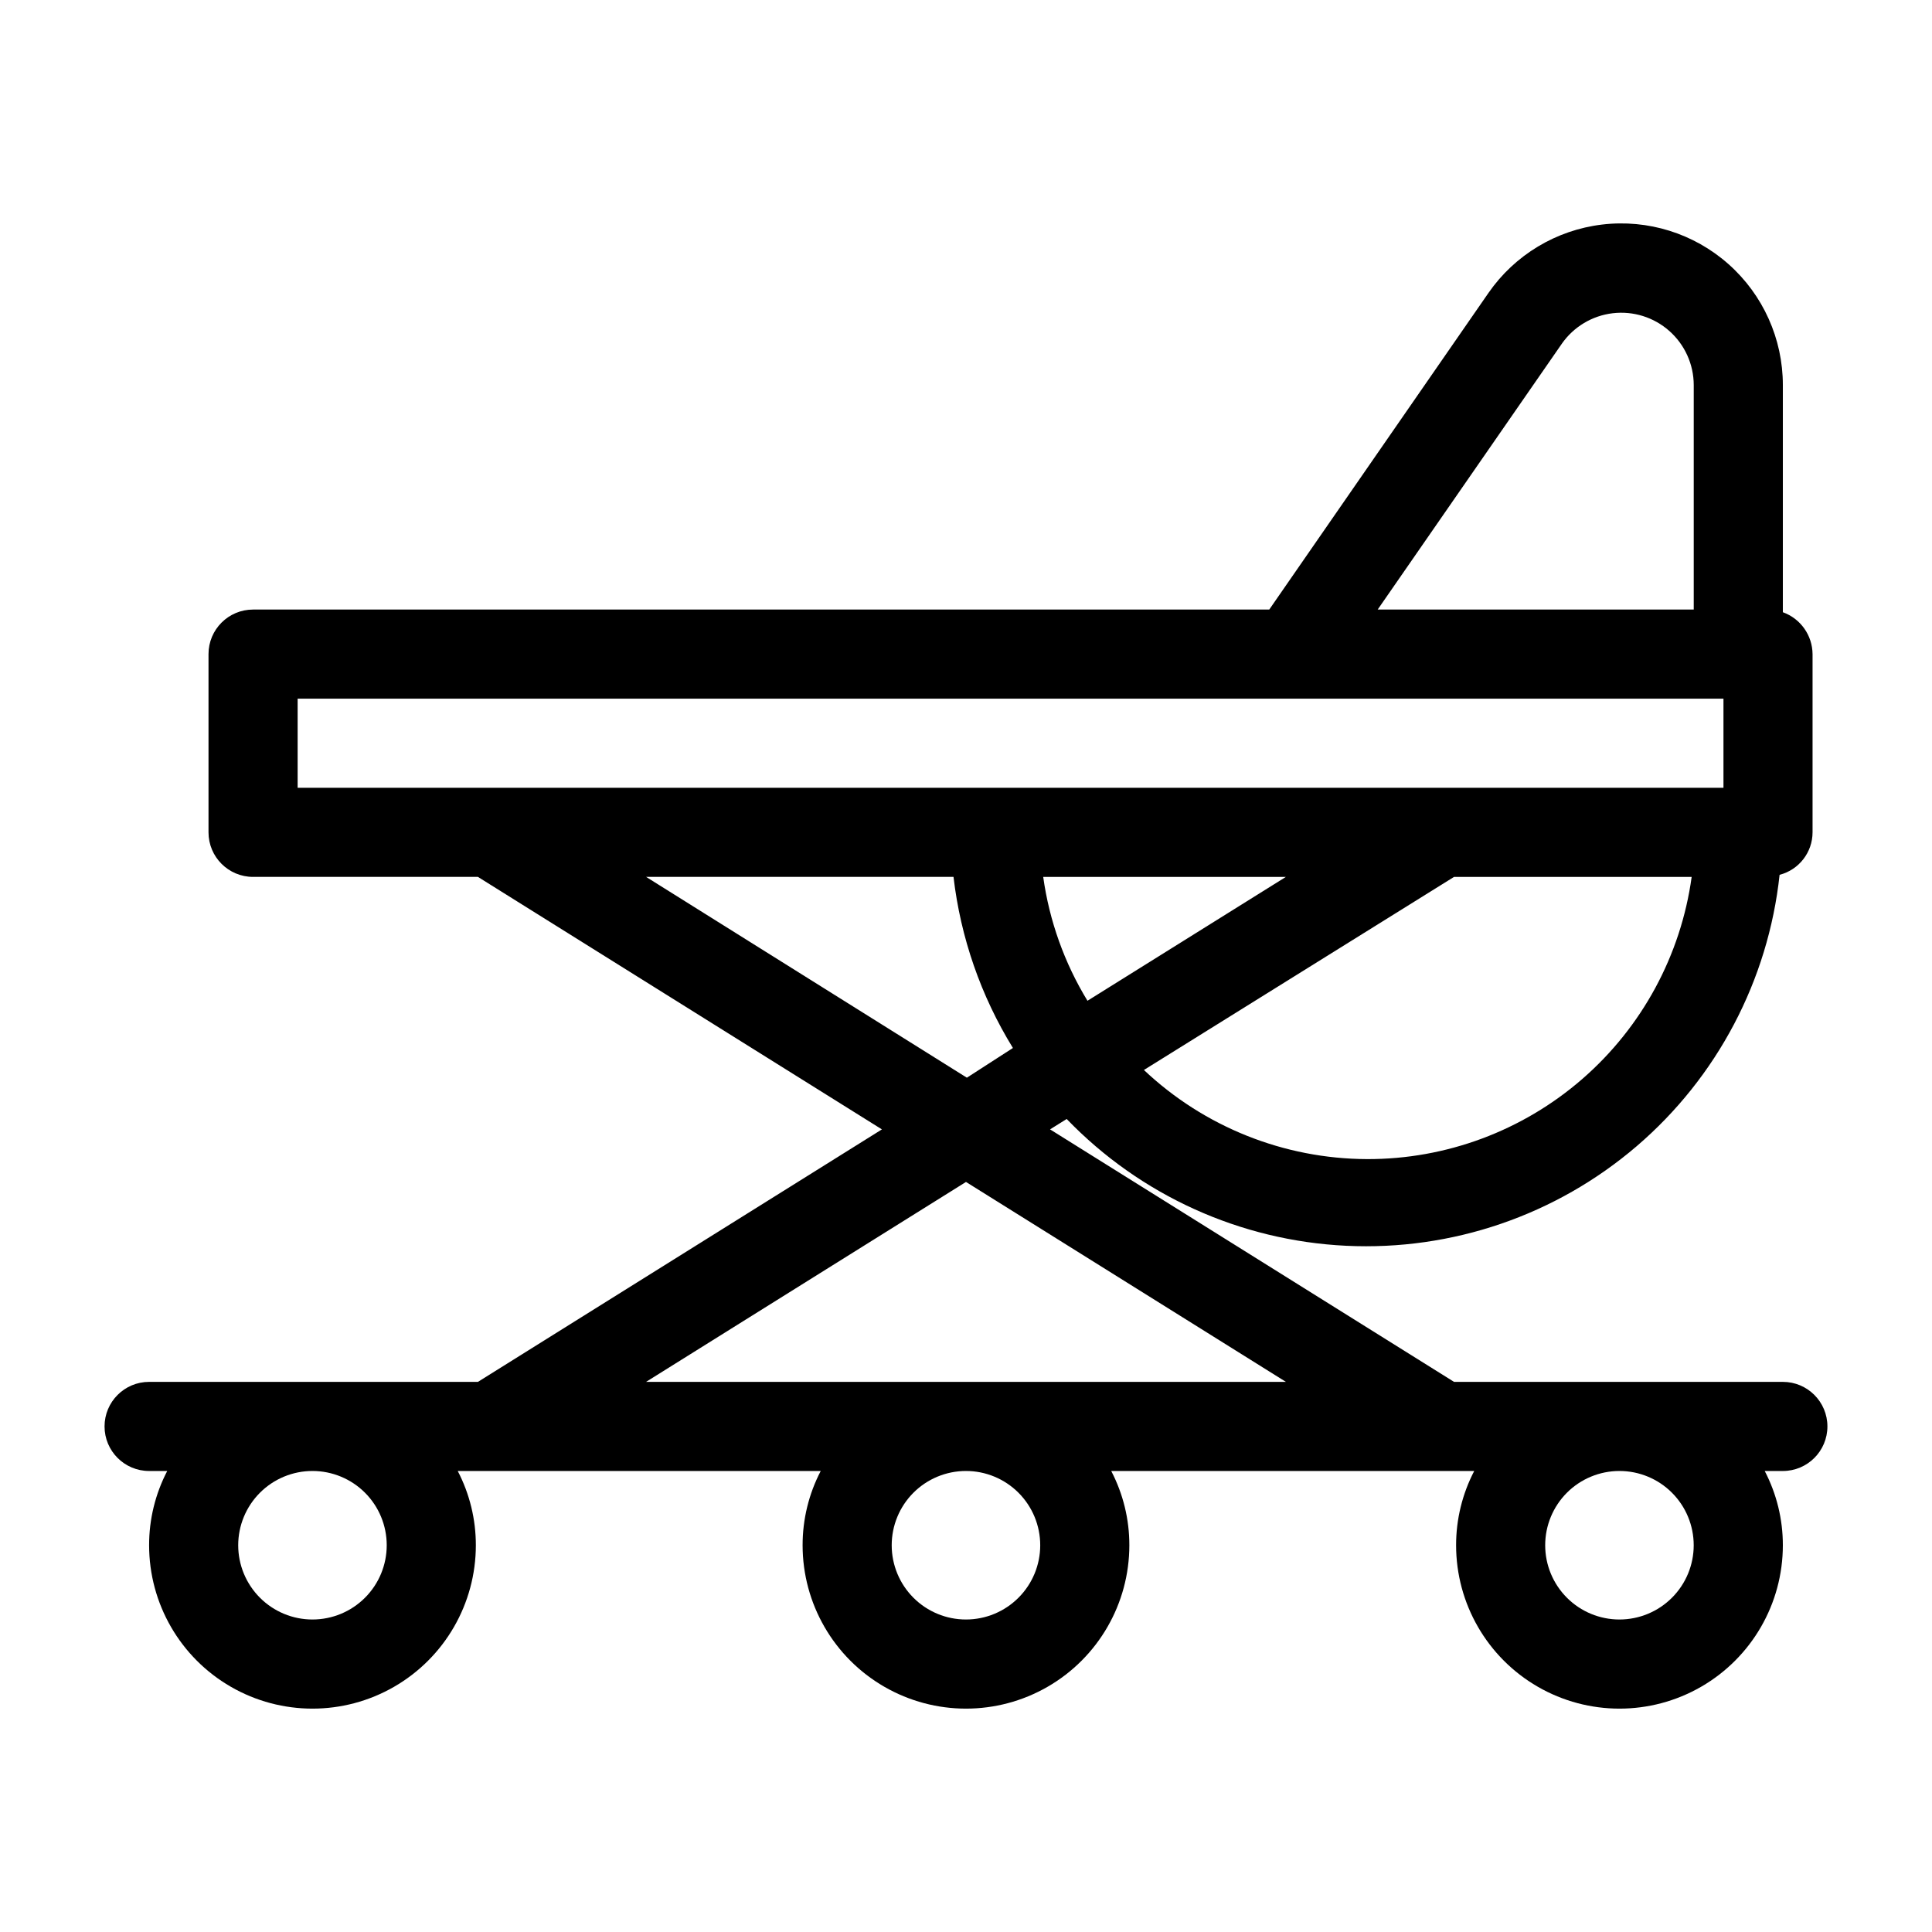 <?xml version="1.0" encoding="UTF-8"?>
<!-- Uploaded to: ICON Repo, www.svgrepo.com, Generator: ICON Repo Mixer Tools -->
<svg fill="#000000" width="800px" height="800px" version="1.1" viewBox="144 144 512 512" xmlns="http://www.w3.org/2000/svg">
 <path d="m616.48 510.21h-87.145l-107.06-66.914 4.41-2.754h-0.004c19.504 20.234 46 32.254 74.07 33.602 28.07 1.348 55.594-8.082 76.945-26.355 21.348-18.273 34.91-44.012 37.914-71.953 5.137-1.328 8.727-5.953 8.738-11.258v-47.23c-0.039-4.984-3.18-9.418-7.871-11.102v-60.219c-0.004-12.246-5.246-23.906-14.406-32.031-9.16-8.129-21.359-11.945-33.516-10.484-12.16 1.457-23.113 8.051-30.09 18.109l-58.098 83.918h-269.3c-6.523 0-11.809 5.285-11.809 11.809v47.23c0 6.523 5.285 11.809 11.809 11.809h59.59l107.06 66.914-107.06 66.91h-87.141c-6.523 0-11.809 5.285-11.809 11.809 0 6.519 5.285 11.809 11.809 11.809h4.801c-3.164 6.074-4.812 12.828-4.801 19.68 0 15.469 8.25 29.762 21.645 37.496 13.398 7.734 29.902 7.734 43.297 0 13.398-7.734 21.648-22.027 21.648-37.496 0.008-6.852-1.637-13.605-4.801-19.68h96.195c-3.164 6.074-4.809 12.828-4.801 19.68 0 15.469 8.25 29.762 21.648 37.496 13.395 7.734 29.898 7.734 43.297 0 13.395-7.734 21.645-22.027 21.645-37.496 0.012-6.852-1.637-13.605-4.801-19.68h96.195c-3.16 6.074-4.809 12.828-4.801 19.68 0 15.469 8.254 29.762 21.648 37.496 13.395 7.734 29.898 7.734 43.297 0 13.395-7.734 21.648-22.027 21.648-37.496 0.008-6.852-1.641-13.605-4.805-19.68h4.805c6.519 0 11.809-5.289 11.809-11.809 0-6.523-5.289-11.809-11.809-11.809zm-196.02-133.82h64.312l-52.586 32.828 0.004-0.004c-6.113-10.023-10.105-21.195-11.73-32.824zm85.805 74.785c-21.988-0.082-43.125-8.523-59.117-23.617l82.184-51.168h62.977c-2.859 20.77-13.156 39.793-28.98 53.547-15.82 13.754-36.098 21.301-57.062 21.238zm51.641-216.09v-0.004c3.141-4.488 8.043-7.426 13.484-8.07 5.438-0.645 10.895 1.062 14.996 4.695s6.457 8.84 6.473 14.32v59.512h-83.758zm-335.03 94.066h377.86v23.617h-377.86zm92.34 47.23 81.473 0.004c1.879 16.082 7.254 31.559 15.746 45.344l-12.203 7.871zm84.781 80.848 84.781 52.98h-169.56zm-153.51 96.277c0 5.219-2.07 10.223-5.762 13.914-3.691 3.691-8.695 5.766-13.918 5.766-5.219 0-10.223-2.074-13.914-5.766-3.691-3.691-5.766-8.695-5.766-13.914s2.074-10.227 5.766-13.918c3.691-3.691 8.695-5.762 13.914-5.762 5.223 0 10.227 2.07 13.918 5.762 3.691 3.691 5.762 8.699 5.762 13.918zm173.18 0h0.004c0 5.219-2.074 10.223-5.766 13.914-3.691 3.691-8.695 5.766-13.914 5.766-5.223 0-10.227-2.074-13.918-5.766-3.691-3.691-5.762-8.695-5.762-13.914s2.07-10.227 5.762-13.918c3.691-3.691 8.695-5.762 13.918-5.762 5.219 0 10.223 2.07 13.914 5.762 3.691 3.691 5.766 8.699 5.766 13.918zm173.18 0h0.004c0 5.219-2.074 10.223-5.766 13.914-3.688 3.691-8.695 5.766-13.914 5.766s-10.227-2.074-13.918-5.766c-3.688-3.691-5.762-8.695-5.762-13.914s2.074-10.227 5.762-13.918c3.691-3.691 8.699-5.762 13.918-5.762s10.227 2.07 13.914 5.762c3.691 3.691 5.766 8.699 5.766 13.918z"/>
</svg>